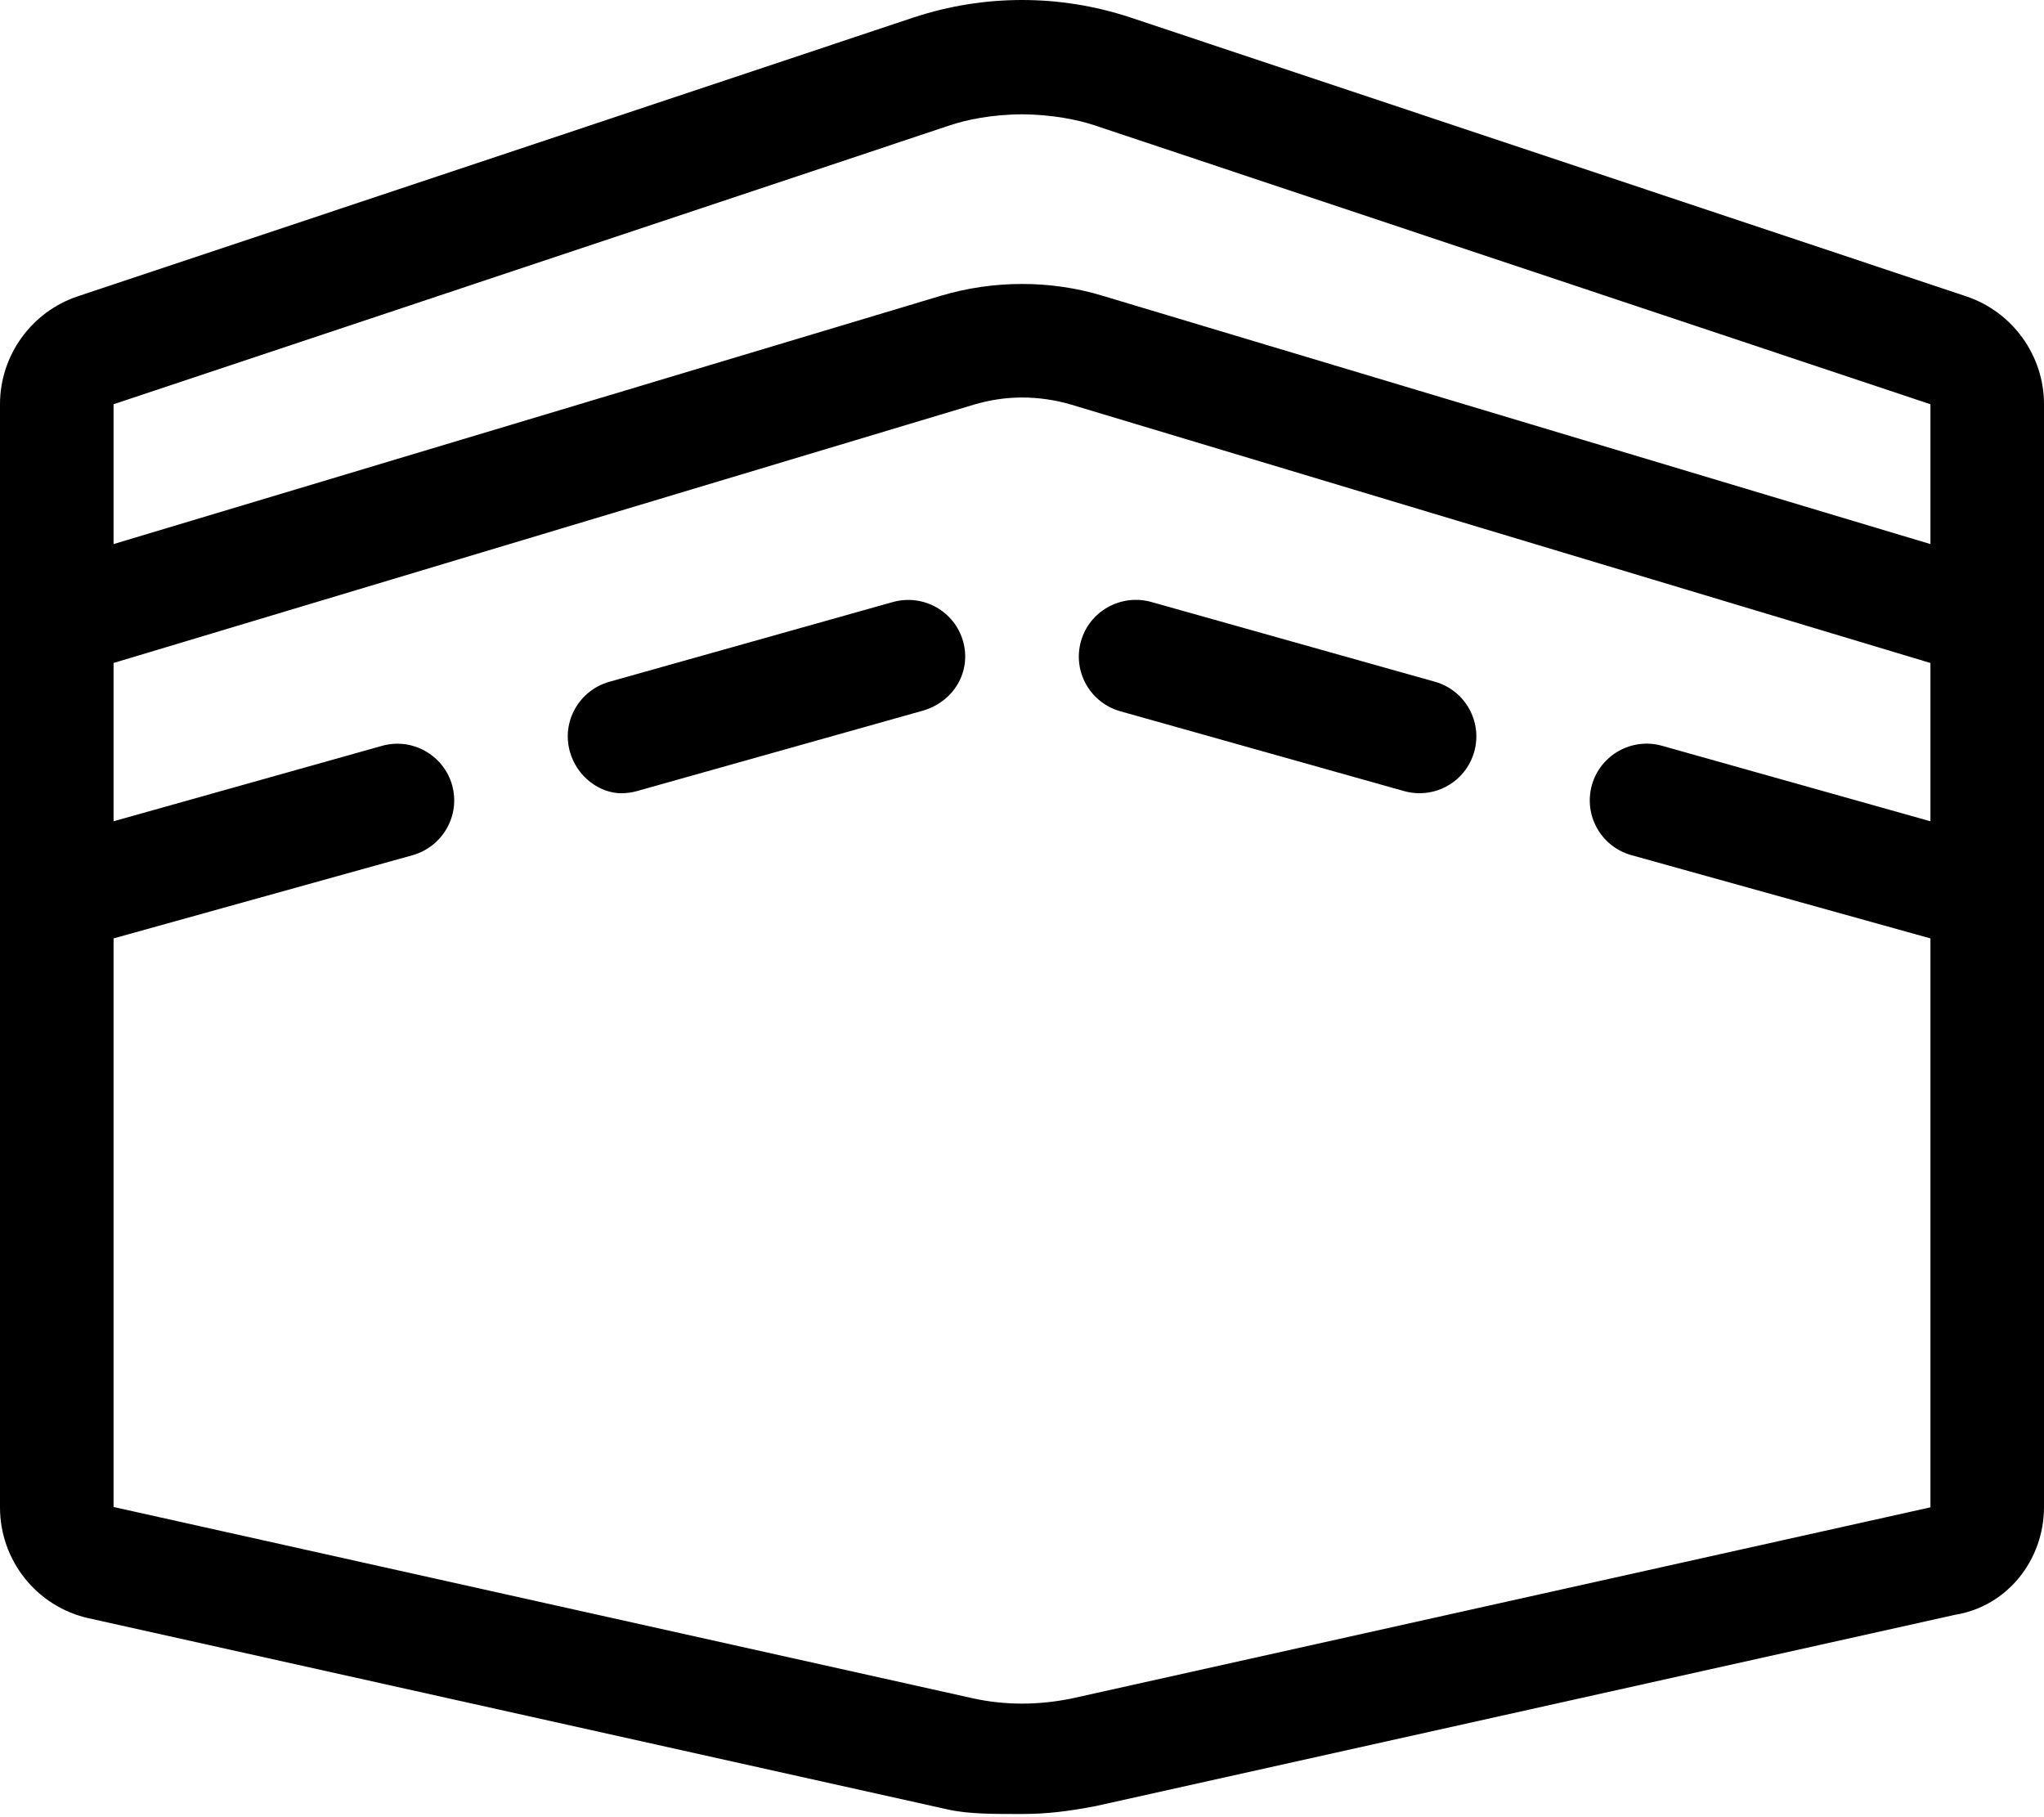 <svg xmlns="http://www.w3.org/2000/svg" viewBox="0 0 576 512"><!--! Font Awesome Pro 6.0.0-alpha3 by @fontawesome - https://fontawesome.com License - https://fontawesome.com/license (Commercial License) --><path d="M251.7 169.6l-80 22.5C163.2 194.5 158.2 203.3 160.6 211.8C162.6 218.9 169 223.5 175.1 223.5c1.438 0 2.906-.188 4.344-.594l80-22.5C268.8 198 273.8 189.2 271.4 180.7C269 172.2 260.2 167.3 251.7 169.6zM315.7 200.4l80 22.5c1.438 .406 2.906 .594 4.344 .594c6.984 0 13.41-4.625 15.39-11.66c2.391-8.531-2.562-17.34-11.08-19.75l-80-22.5c-8.484-2.312-17.34 2.594-19.73 11.06C302.2 189.2 307.2 198 315.7 200.4zM554.1 83.5L318.4 4.875C308.5 1.625 298.3 0 288 0S267.5 1.625 257.6 4.875L21.88 83.5C8.875 87.87 0 100.1 0 113.9v310.8c0 15 10.38 28 25 31.25l242.1 53.88C273.1 511.2 281 511.1 288 511.1s13.1-.75 20.88-2.25l242.1-53.88C565.6 452.6 576 439.6 576 424.6V113.9C576 100.1 567.1 87.87 554.1 83.5zM544 231.4l-75.67-21.28c-8.484-2.375-17.34 2.594-19.73 11.06c-2.391 8.531 2.562 17.34 11.08 19.75L544 264.4v160.3l-242.1 53.88C297.3 479.5 292.7 480 288 480s-9.312-.5-13.88-1.5L32 424.6V264.4l84.33-23.46C124.8 238.5 129.8 229.7 127.4 221.2c-2.391-8.469-11.25-13.44-19.73-11.06L32 231.4V186.8l242.3-72.75C278.8 112.7 283.4 112 288 112s9.25 .656 13.75 1.969L544 186.8V231.4zM544 153.3l-233-69.88C303.5 81.12 295.8 80 288 80.01c-7.75-.004-15.48 1.113-23 3.367L32 153.3V113.9l235.8-78.63C272.2 33.79 279.4 32.25 288 32.21c8.598 .041 15.8 1.578 20.25 3.037L544 113.9V153.3z"/></svg>